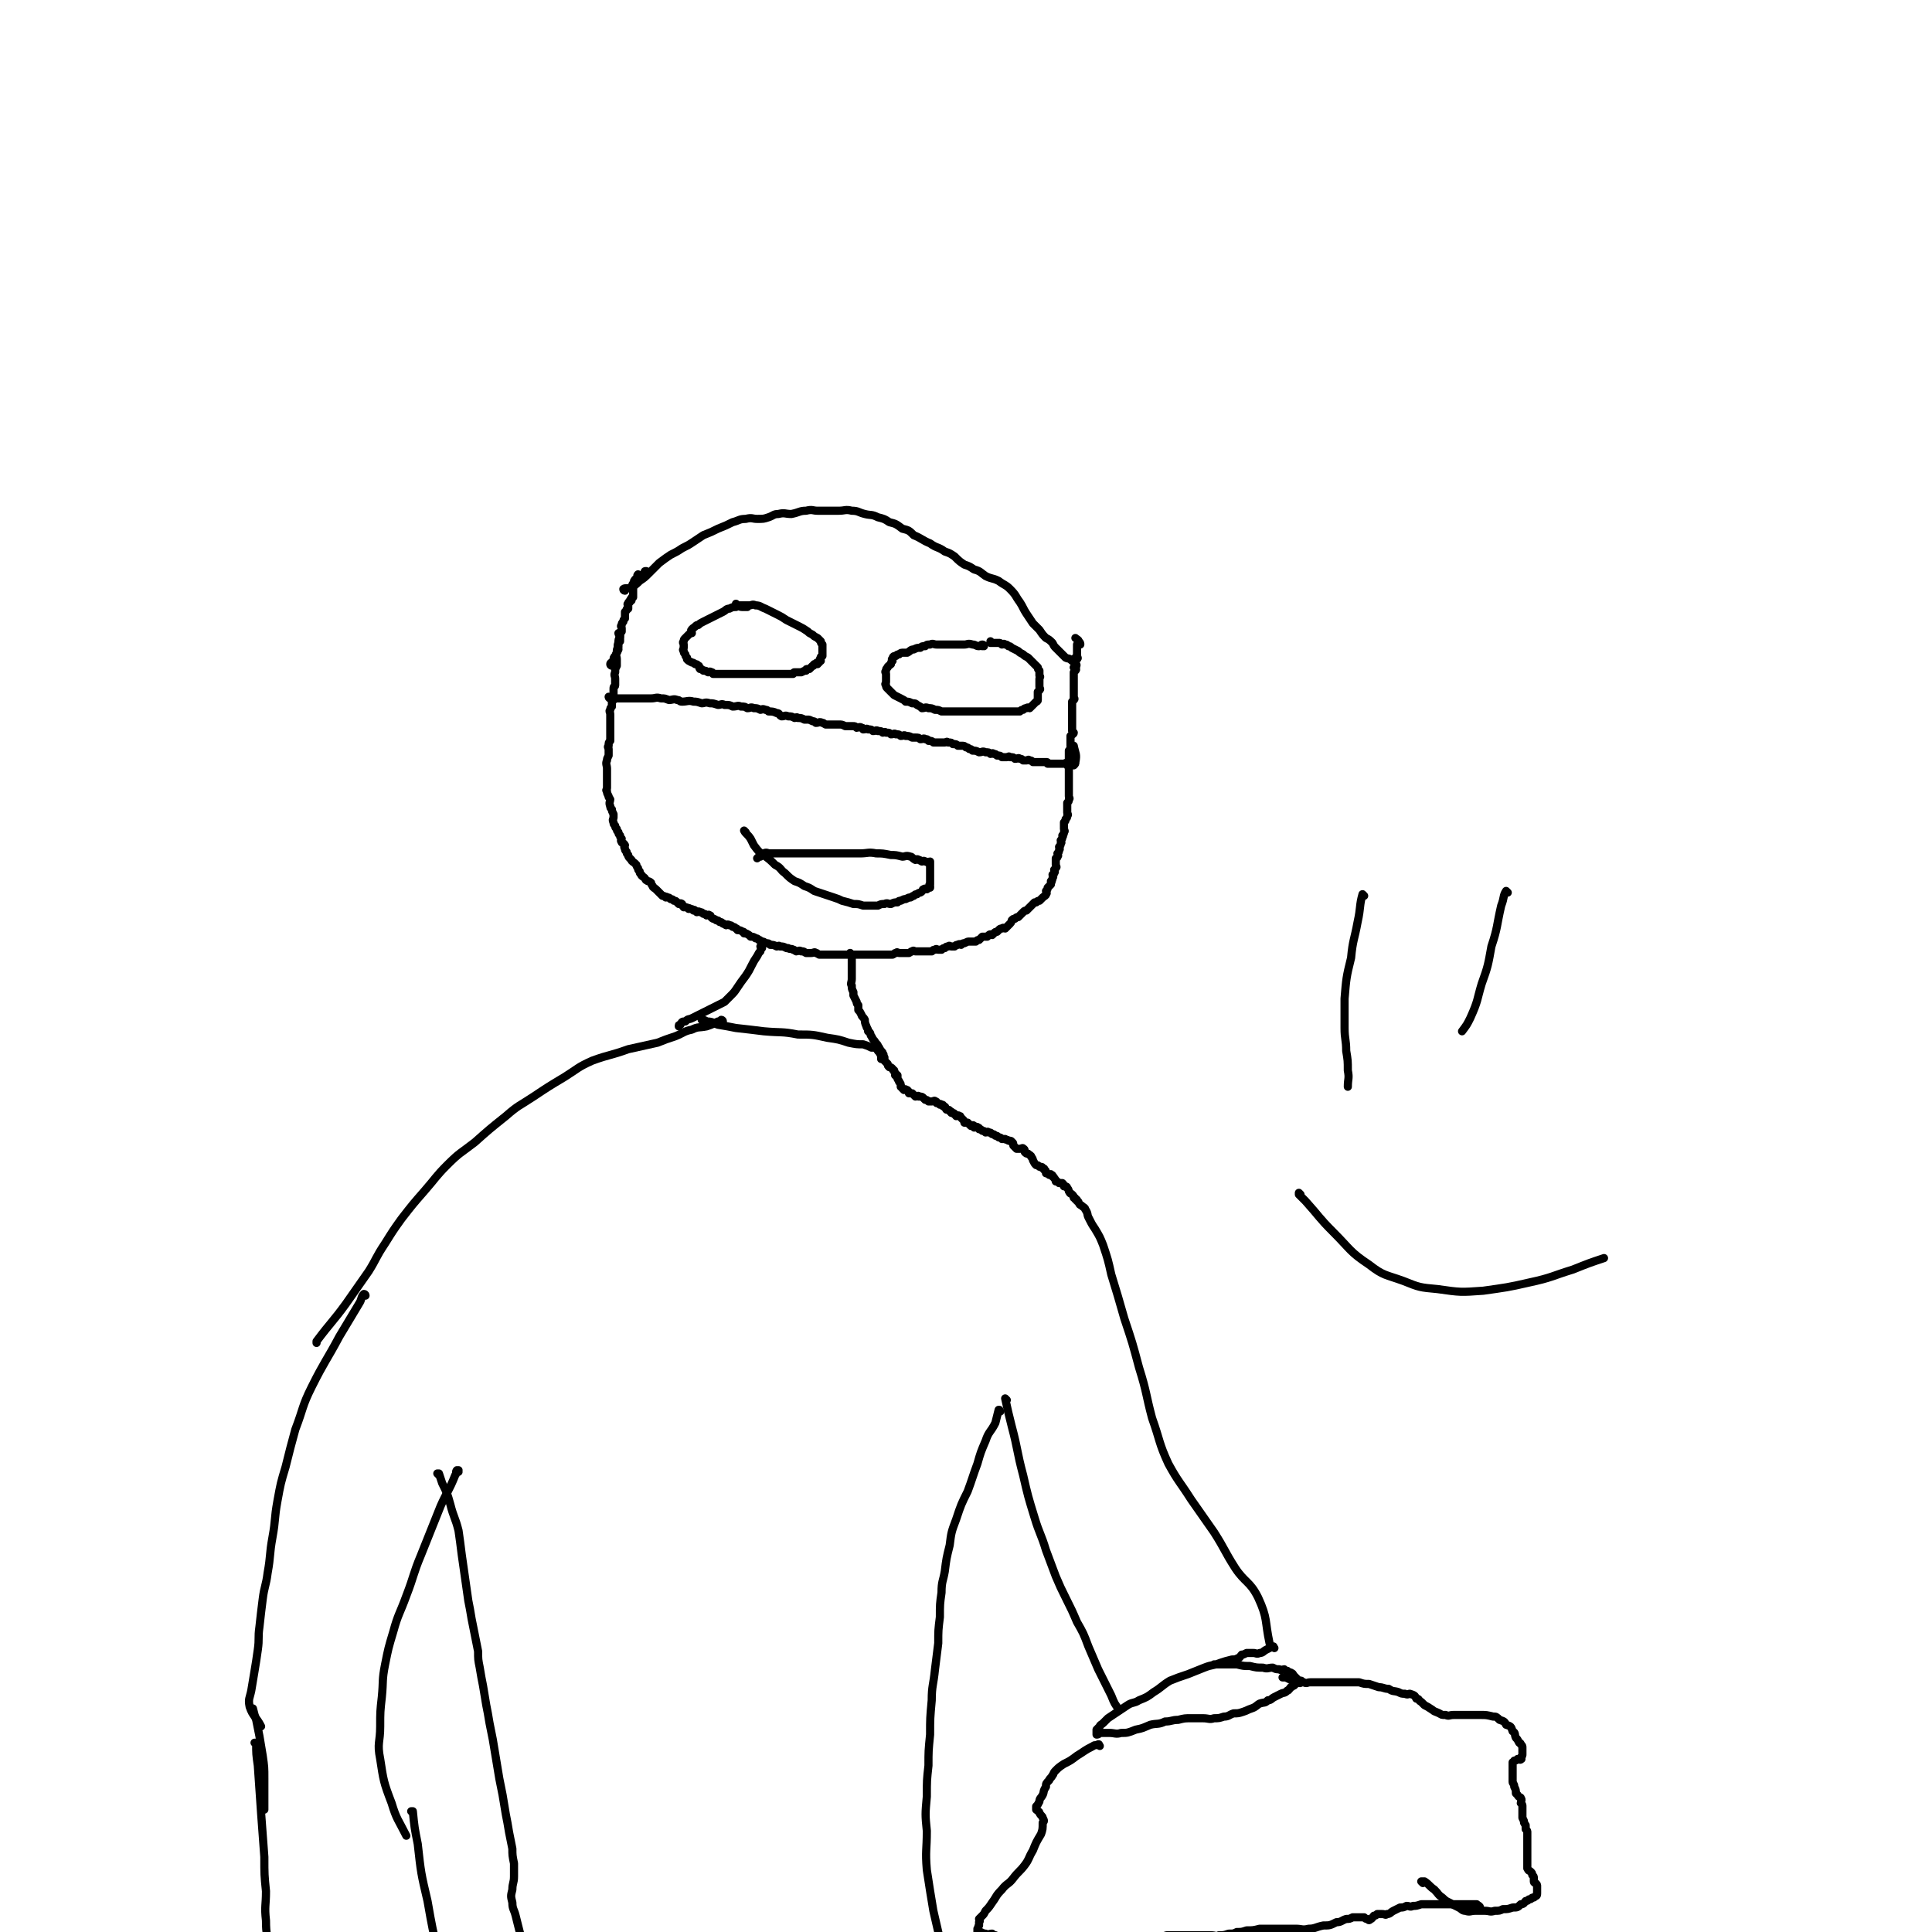 <svg viewBox='0 0 1184 1184' version='1.1' xmlns='http://www.w3.org/2000/svg' xmlns:xlink='http://www.w3.org/1999/xlink'><g fill='none' stroke='#000000' stroke-width='5' stroke-linecap='round' stroke-linejoin='round'><path d='M380,389c0,0 -1,-1 -1,-1 0,0 0,0 1,1 0,0 0,0 0,0 0,0 -1,-1 -1,-1 0,0 0,0 1,1 0,0 0,0 0,0 0,0 -1,-1 -1,-1 0,1 1,1 1,3 0,1 0,1 0,2 -1,1 -1,1 -1,3 -1,2 -1,2 -1,4 -1,2 0,2 0,4 0,0 0,0 0,1 0,1 0,1 0,3 -1,2 -1,2 -1,4 -1,2 0,2 0,4 0,2 0,2 0,4 0,1 -1,0 -1,2 0,1 0,1 0,2 0,1 0,1 0,3 0,1 0,1 0,2 -1,1 -1,1 -1,2 0,1 0,1 0,2 -1,1 -1,1 -1,2 -1,1 0,1 0,3 0,1 0,1 0,2 0,1 0,1 0,2 0,2 0,2 0,3 0,3 0,3 0,5 0,2 0,2 0,4 -1,1 -1,1 -1,3 -1,1 0,1 0,2 0,2 0,2 0,4 -1,2 -1,2 -1,3 -1,2 0,3 0,5 0,2 0,2 0,4 0,2 0,2 0,3 0,2 0,2 0,5 0,1 -1,1 0,2 0,1 0,1 1,3 0,1 0,0 1,2 0,1 -1,2 0,4 0,1 0,1 1,2 0,1 0,1 1,3 0,1 0,1 0,2 0,1 -1,1 0,3 0,1 0,1 1,2 0,1 0,1 1,2 0,1 0,1 1,2 0,1 0,1 1,2 0,1 0,1 1,2 0,1 -1,1 0,2 0,1 1,0 2,2 0,0 -1,1 0,2 0,1 0,1 1,2 0,1 0,1 1,2 0,1 0,1 2,3 0,1 1,1 2,2 0,0 0,0 1,1 0,0 0,1 1,2 0,1 0,1 1,2 0,1 0,1 1,2 0,1 1,1 2,2 1,1 0,1 2,2 0,0 1,0 2,1 0,0 0,1 1,2 0,1 1,1 2,2 0,0 0,0 1,1 0,0 0,0 1,1 0,0 0,0 1,1 0,0 0,0 1,1 1,0 1,0 2,1 0,0 0,-1 1,0 1,0 1,0 2,1 1,0 1,0 2,1 1,0 1,0 2,1 0,0 0,0 1,1 0,0 1,-1 2,0 0,0 0,1 1,2 0,0 0,-1 1,0 1,0 1,0 2,1 0,0 0,-1 1,0 1,0 1,0 2,1 0,0 0,-1 1,0 0,0 0,0 1,1 0,0 1,-1 2,0 1,0 1,0 2,1 1,0 1,0 2,1 1,0 1,-1 2,0 1,0 0,1 2,2 0,0 1,0 2,1 1,0 1,0 2,1 1,0 1,0 2,1 1,0 0,0 2,1 0,0 1,-1 2,0 1,0 1,0 2,1 1,0 1,0 2,1 1,0 0,0 1,1 1,0 2,0 3,1 1,0 1,0 1,1 2,0 1,0 3,1 0,0 0,0 1,1 1,0 2,0 3,1 1,0 1,0 2,1 1,0 0,0 2,1 1,0 1,0 2,1 2,0 2,0 3,1 2,0 2,0 4,1 1,0 1,-1 2,0 2,0 2,0 4,1 1,0 0,0 1,0 1,1 2,0 3,1 1,0 0,0 2,1 1,0 2,-1 3,0 2,0 1,0 3,1 0,0 0,0 1,0 1,0 1,0 2,0 2,0 2,-1 3,0 1,0 0,0 2,1 0,0 1,0 2,0 1,0 1,0 1,0 2,0 2,0 3,0 1,0 1,0 1,0 1,0 1,0 2,0 1,0 1,0 2,0 1,0 1,0 2,0 2,0 2,0 3,0 1,0 1,0 2,0 1,0 1,0 2,0 1,0 1,0 2,0 2,0 2,0 3,0 1,0 1,0 2,0 1,0 1,0 2,0 1,0 1,0 2,0 1,0 1,0 2,0 1,0 1,0 2,0 1,0 1,0 2,0 1,0 1,0 2,0 1,0 1,0 2,0 1,0 1,0 2,0 1,0 2,0 2,0 2,-1 1,-1 2,-1 1,-1 1,0 2,0 1,0 1,0 2,0 1,0 1,0 2,0 1,0 2,0 2,0 2,-1 1,-1 2,-1 1,-1 1,0 2,0 1,0 1,0 2,0 1,0 1,0 2,0 1,0 1,0 2,0 1,0 1,0 2,0 1,0 1,0 2,0 1,-1 1,-1 2,-1 1,-1 1,0 2,0 1,0 1,0 2,0 1,-1 1,-1 2,-1 1,-1 1,-1 2,-1 1,-1 1,0 2,0 1,0 1,0 2,0 1,-1 1,-1 2,-1 1,-1 2,0 2,0 1,-1 1,-1 2,-1 2,-1 2,-1 3,-1 1,0 1,0 2,0 1,0 1,0 2,0 1,-1 1,-1 2,-1 1,-1 1,-1 2,-2 1,0 1,0 1,0 1,0 1,0 2,0 1,-1 1,-1 1,-1 1,-1 2,0 2,0 1,-1 1,-1 1,-1 1,-1 1,-1 2,-1 1,-1 1,-1 1,-1 1,-1 1,-1 2,-1 1,-1 1,0 2,0 1,-1 1,-1 1,-1 1,-1 1,-1 1,-1 1,-1 1,-1 1,-1 1,-1 1,-2 1,-2 1,-1 1,-1 2,-1 1,-1 1,-1 2,-1 1,-1 1,-1 1,-1 1,-1 1,-1 2,-2 1,-1 1,-1 2,-1 1,-1 1,-1 1,-1 1,-1 1,-1 1,-1 1,-1 1,-1 1,-1 1,-1 1,-1 2,-2 1,0 1,0 1,0 1,-1 1,-1 2,-1 1,-1 1,-1 2,-2 1,-1 2,-1 2,-2 1,-1 0,-1 0,-2 1,-1 1,-1 1,-2 1,-1 1,-1 2,-2 0,0 0,-1 0,-1 1,-1 0,-1 0,-1 1,-1 1,-1 1,-2 1,-1 0,-1 0,-2 1,-1 1,0 1,-1 1,-1 0,-1 0,-2 1,-1 1,-1 1,-1 1,-1 0,-1 0,-2 0,-1 0,-1 0,-2 0,-1 0,-1 0,-2 1,-1 1,0 1,-1 1,-1 0,-1 0,-2 1,-1 1,-1 1,-2 1,-1 0,-1 0,-2 1,-1 1,-1 1,-2 1,-1 0,-1 0,-2 1,-1 1,-1 1,-2 1,-1 0,-1 0,-1 1,-1 1,-1 1,-2 1,-1 0,-1 0,-2 0,-1 0,-1 0,-2 0,-1 0,-1 0,-2 1,-1 1,-1 1,-2 1,-1 1,-1 1,-2 1,-1 0,-1 0,-2 0,-1 0,-1 0,-2 0,-1 0,-1 0,-2 0,-1 0,-1 0,-2 1,-1 1,-1 1,-2 1,-1 0,-1 0,-2 0,-1 0,-1 0,-2 0,-1 0,-1 0,-2 0,-1 0,-1 0,-1 0,-1 0,-1 0,-2 0,-1 0,-1 0,-2 0,-1 0,-1 0,-2 0,-1 0,-1 0,-2 0,-1 0,-1 0,-1 0,-1 0,-1 0,-2 0,-1 0,-1 0,-1 0,-1 0,-1 0,-2 0,0 0,0 0,-1 0,0 0,0 0,-1 0,-1 0,-1 0,-1 0,-1 0,-1 0,-2 0,-1 0,-1 0,-2 0,-1 0,-1 0,-2 1,-1 1,-1 1,-2 1,-1 0,-1 0,-1 0,-1 0,-1 0,-1 0,0 0,0 0,0 0,-1 0,-1 0,-2 0,-1 0,-1 0,-1 0,-1 0,-1 0,-1 0,-1 0,-1 0,-1 1,-1 2,-1 2,-2 0,0 0,0 -1,-1 0,0 0,0 0,-1 0,-1 0,-1 0,-1 0,-1 0,-1 0,-1 0,-1 0,-1 0,-2 0,0 0,0 0,-1 0,-1 0,-1 0,-1 0,-1 0,-1 0,-1 0,-1 0,-1 0,-1 0,-1 0,-1 0,-2 0,0 0,0 0,-1 0,0 0,0 0,-1 0,0 0,0 0,-1 0,0 0,0 0,-1 0,0 0,0 0,-1 0,-1 0,-1 0,-2 0,0 0,0 0,0 1,-1 1,-1 1,-1 1,-1 0,-1 0,-1 0,-1 0,-1 0,-1 0,-1 0,-1 0,-1 0,-1 0,-1 0,-1 0,0 0,0 0,0 0,-1 0,-1 0,-2 0,-1 0,-1 0,-2 0,0 0,0 0,-1 0,-1 0,-1 0,-2 0,0 0,0 0,-1 0,-1 0,-1 0,-2 0,0 0,0 0,-1 0,0 0,0 0,-1 0,0 0,0 0,-1 0,0 0,0 0,0 1,-1 1,-1 1,-1 1,-1 0,-1 0,-2 0,0 0,0 0,0 0,-1 0,-1 0,-1 0,-1 0,-1 0,-1 0,-1 0,-1 0,-2 0,-1 0,-1 0,-2 1,0 1,1 1,1 1,-1 0,-1 0,-2 0,0 0,0 0,0 0,-1 0,-1 0,-1 0,-1 0,-1 0,-1 0,-1 0,-1 0,-2 0,-1 0,-1 0,-2 0,0 0,0 0,-1 0,0 0,0 0,0 1,0 2,0 2,0 0,-1 0,-1 -1,-2 0,-1 -1,-1 -2,-2 0,0 0,0 0,0 '/><path d='M375,408c0,0 -1,-1 -1,-1 0,0 0,0 1,1 0,0 0,0 0,0 0,0 -1,-1 -1,-1 0,0 0,0 1,1 0,0 0,0 0,0 0,0 -1,-1 -1,-1 0,0 0,0 1,1 0,0 0,0 0,0 0,0 -1,0 -1,-1 0,-1 1,-1 2,-2 0,-2 0,-2 1,-3 1,-2 1,-2 2,-4 0,-2 -1,-2 0,-4 0,-2 0,-2 1,-4 0,-2 0,-2 1,-3 0,-1 0,-1 0,-2 0,-1 -1,-1 0,-2 0,-1 0,-1 1,-2 0,-1 0,-1 1,-2 0,-1 0,-1 0,-1 0,-1 0,-1 0,-2 0,0 0,0 0,-1 0,0 0,0 1,-1 0,-1 0,-1 1,-1 0,-1 0,-1 0,-1 0,0 0,0 0,-1 0,0 -1,-1 0,-1 0,-1 0,-1 1,-1 0,0 0,0 0,0 0,-1 0,-1 0,-1 0,0 0,0 1,0 0,-1 -1,-1 0,-1 0,-1 0,-1 1,-1 0,-1 0,-1 0,-2 0,0 0,0 0,-1 0,0 0,0 0,-1 0,0 0,0 0,-1 0,0 0,0 0,-1 0,0 0,0 0,-1 0,0 -1,-1 0,-1 0,-1 0,0 1,0 0,0 0,0 0,0 0,-1 0,-1 0,-1 0,-1 -1,-1 0,-1 0,-1 0,-1 1,-1 0,-1 0,-1 1,-1 0,-1 -1,-1 0,-2 0,0 0,0 1,1 0,0 0,0 0,0 0,0 -1,-1 -1,-1 0,0 1,1 2,1 0,0 0,0 1,0 0,-1 0,-1 1,-2 0,-1 0,-1 1,-1 '/><path d='M374,428c0,0 -1,-1 -1,-1 0,0 0,0 1,1 0,0 0,0 0,0 0,0 -1,-1 -1,-1 0,0 0,1 1,1 1,0 1,0 3,0 1,0 1,0 3,0 2,0 2,0 4,0 2,0 2,0 4,0 1,0 1,0 3,0 2,0 2,0 4,0 2,0 2,0 4,0 3,0 3,-1 6,0 3,0 2,0 5,1 2,0 3,-1 5,0 2,0 1,1 3,1 3,0 4,-1 7,0 2,0 2,0 5,1 2,0 2,-1 5,0 2,0 2,0 5,1 2,0 2,-1 4,0 3,0 3,0 5,1 3,0 3,-1 5,0 3,0 2,0 4,1 2,0 2,-1 4,0 2,0 2,0 4,1 1,0 1,-1 3,0 1,0 1,0 2,1 2,0 3,0 5,1 2,0 1,1 3,2 2,0 2,-1 4,0 2,0 2,0 4,1 1,0 1,-1 2,0 2,0 2,0 4,1 0,0 1,0 2,0 1,0 1,0 3,1 1,0 1,0 2,1 2,0 2,-1 4,0 1,0 0,0 2,1 1,0 1,0 3,0 1,0 1,0 3,0 1,0 1,0 2,0 2,0 2,0 4,1 1,0 1,0 3,0 1,0 1,0 2,0 1,0 1,0 2,1 1,0 2,-1 3,0 1,0 0,0 1,1 2,0 2,-1 3,0 2,0 2,0 3,1 2,0 2,-1 3,0 2,0 2,0 3,1 1,0 1,-1 2,0 2,0 2,0 3,1 2,0 2,-1 3,0 2,0 2,0 3,1 2,0 2,-1 3,0 2,0 2,0 4,1 1,0 1,0 2,0 2,0 2,0 3,1 2,0 2,-1 3,0 2,0 1,0 2,1 2,0 2,0 3,1 1,0 1,0 2,0 1,0 1,0 2,0 2,0 2,0 3,0 1,0 1,-1 2,0 2,0 2,0 3,1 2,0 2,0 3,1 1,0 1,0 2,0 2,0 2,0 3,1 1,0 1,0 2,1 1,0 1,0 2,1 2,0 2,0 4,1 2,0 2,-1 4,0 2,0 2,0 3,1 1,0 1,-1 2,0 1,0 1,0 2,1 2,0 2,0 3,1 2,0 2,0 3,0 1,0 1,-1 2,0 2,0 2,0 3,1 2,0 2,-1 3,0 1,0 1,0 2,1 1,0 1,0 2,0 1,0 1,-1 2,0 1,0 1,0 2,1 1,0 1,0 2,0 2,0 2,0 3,0 1,0 1,0 2,0 1,0 1,0 1,0 1,0 1,0 1,1 1,0 1,0 2,0 1,0 1,0 2,0 1,0 1,0 2,0 1,0 1,0 1,0 1,0 1,0 1,0 1,0 1,0 1,0 1,0 1,0 1,0 1,0 1,-1 1,0 1,0 1,0 1,1 1,0 1,0 1,0 0,0 0,0 0,0 1,0 1,0 2,0 0,0 1,0 1,0 1,-1 1,-1 1,-2 1,-5 0,-5 -1,-10 0,0 0,0 0,0 '/><path d='M458,372c0,0 -1,-1 -1,-1 0,0 0,0 1,1 0,0 0,0 0,0 0,0 -1,-1 -1,-1 0,0 0,0 1,1 0,0 0,0 0,0 0,0 -1,-1 -1,-1 0,0 0,0 1,1 0,0 0,0 0,0 -2,0 -2,0 -3,0 -2,0 -2,-1 -4,0 -2,0 -2,0 -4,1 -2,0 -2,1 -4,2 -2,1 -2,1 -4,2 -2,1 -2,1 -4,2 -2,1 -2,1 -4,2 -2,1 -2,1 -3,2 -1,0 -1,0 -2,1 -1,1 -2,1 -2,2 -1,0 0,1 0,2 -1,0 -1,0 -2,1 -1,1 -1,1 -2,2 -1,1 -1,1 -1,2 -1,1 0,1 0,2 0,1 0,1 0,2 0,1 -1,1 0,2 0,1 0,1 1,2 0,1 0,1 1,2 0,0 0,0 0,1 1,1 1,1 3,2 0,0 1,0 2,1 1,0 1,0 2,1 1,0 0,1 1,2 1,0 1,0 2,1 2,0 1,0 3,1 0,0 1,-1 2,0 1,0 0,0 1,1 1,0 1,0 3,0 1,0 1,0 2,0 1,0 1,0 2,0 1,0 1,0 2,0 1,0 1,0 2,0 1,0 1,0 2,0 1,0 1,0 2,0 1,0 1,0 3,0 1,0 1,0 2,0 0,0 0,0 1,0 2,0 2,0 3,0 1,0 1,0 3,0 1,0 1,0 2,0 1,0 1,0 1,0 2,0 2,0 3,0 1,0 1,0 3,0 1,0 1,0 2,0 1,0 1,0 2,0 1,0 1,0 2,0 0,0 0,0 1,0 2,0 2,0 3,0 1,0 2,0 3,0 1,-1 0,-1 1,-1 1,0 2,0 3,0 1,0 1,0 1,0 2,-1 2,-1 3,-1 0,-1 0,-1 1,-1 0,0 0,0 1,0 0,0 0,0 0,0 1,-1 1,-1 2,-2 1,0 0,0 1,-1 1,0 1,0 2,0 0,-1 -1,-1 0,-1 0,0 0,0 1,0 0,-1 0,-1 1,-1 0,-1 -1,-1 0,-2 0,-1 0,0 1,-1 0,-1 0,-1 0,-1 0,-1 0,-1 0,-2 0,-1 0,-1 0,-2 0,-1 0,-1 0,-2 -1,-1 -1,-1 -1,-2 -1,-1 -1,-1 -2,-2 -2,-1 -2,-1 -3,-2 -2,-1 -2,-1 -3,-2 -3,-2 -3,-2 -5,-3 -2,-1 -2,-1 -4,-2 -2,-1 -2,-1 -4,-2 -3,-2 -3,-2 -5,-3 -2,-1 -2,-1 -4,-2 -2,-1 -2,-1 -4,-2 -3,-1 -3,-2 -6,-2 -2,-1 -2,0 -4,0 -2,0 -2,0 -4,0 -1,0 -1,0 -2,0 -1,0 -1,0 -2,0 0,0 0,0 0,0 0,0 0,0 0,0 0,-1 0,-1 0,-1 '/><path d='M603,396c0,0 -1,-1 -1,-1 0,0 0,0 0,1 0,0 0,0 0,0 1,0 1,-1 0,-1 -1,0 -1,1 -2,1 -2,0 -2,-1 -4,-1 -3,-1 -3,0 -5,0 -3,0 -3,0 -5,0 -2,0 -2,0 -4,0 -1,0 -1,0 -2,0 -2,0 -2,0 -3,0 -2,0 -2,0 -3,0 -2,0 -2,-1 -4,0 -2,0 -2,0 -3,1 -2,0 -2,0 -3,1 -2,0 -2,0 -4,1 -2,0 -2,1 -4,2 -1,0 -1,0 -2,0 -2,0 -2,0 -3,1 -1,0 -1,0 -2,1 -1,0 -2,0 -2,2 -1,0 0,0 0,1 -1,1 -1,1 -1,2 -1,1 -2,1 -2,2 -1,1 -1,1 -1,2 -1,1 0,1 0,2 0,1 0,1 0,2 0,2 0,2 0,3 0,1 -1,1 0,2 0,1 0,1 1,2 1,1 1,1 2,2 1,1 1,1 2,2 2,1 2,1 4,2 2,1 2,1 3,2 2,0 2,0 4,1 2,0 2,0 3,1 2,1 2,1 3,2 2,0 2,-1 4,0 2,0 2,0 4,1 2,0 2,0 4,1 2,0 2,0 3,0 2,0 2,0 4,0 1,0 1,0 2,0 2,0 2,0 4,0 1,0 1,0 2,0 2,0 2,0 4,0 2,0 2,0 4,0 2,0 2,0 4,0 2,0 2,0 3,0 2,0 2,0 4,0 1,0 1,0 2,0 2,0 2,0 4,0 2,0 2,0 4,0 1,0 1,0 2,0 1,0 1,0 2,0 1,-1 1,-1 2,-1 1,-1 1,-1 2,-1 1,-1 2,0 2,0 1,-1 1,-1 2,-2 0,0 0,0 1,-1 0,0 0,0 1,-1 0,0 1,0 1,-1 0,0 0,0 0,-1 0,-1 0,-1 0,-1 0,-1 0,-1 0,-1 0,-1 0,-1 0,-2 1,-1 1,-1 1,-1 1,-1 0,-1 0,-2 0,-1 0,-1 0,-2 0,-1 0,-1 0,-1 0,-1 0,-1 0,-2 0,-1 1,-1 0,-2 0,-2 0,-2 0,-3 -1,-1 -1,-1 -1,-2 -1,-1 -1,-1 -2,-2 -1,-1 -1,-1 -2,-2 -1,-1 -1,-1 -2,-2 -2,-1 -2,-1 -3,-2 -2,-1 -2,-1 -3,-2 -2,-1 -2,-1 -4,-2 -1,-1 -1,-1 -2,-1 -1,-1 -1,-1 -2,-1 -1,-1 -1,0 -2,0 -1,-1 -1,-1 -2,-1 -1,0 -1,0 -2,0 -1,0 -1,0 -2,0 0,0 0,0 -1,0 0,-1 0,-1 0,-1 0,0 0,0 0,0 '/><path d='M457,510c0,0 -1,-1 -1,-1 0,0 0,0 1,1 0,0 0,0 0,0 0,0 -1,-1 -1,-1 0,0 0,0 1,1 0,0 0,0 0,0 0,0 -1,-1 -1,-1 1,2 2,2 4,5 1,2 1,2 2,4 3,4 3,4 6,6 4,3 4,3 7,6 4,2 3,3 6,5 3,3 3,3 6,5 3,1 3,1 6,3 3,1 3,1 6,3 3,1 3,1 6,2 3,1 3,1 6,2 3,1 3,1 5,2 4,1 4,1 7,2 3,0 3,0 6,1 2,0 2,0 4,0 3,0 3,0 5,0 2,-1 2,-1 4,-1 2,-1 2,0 4,0 2,-1 2,-1 4,-1 1,-1 1,-1 2,-1 2,-1 2,-1 3,-1 2,-1 2,-1 3,-1 2,-1 1,-1 2,-1 1,-1 1,-1 2,-1 1,-1 2,-1 2,-1 2,-1 1,-2 2,-2 1,-1 2,0 2,0 1,-1 1,-1 1,-1 1,-1 1,0 1,0 0,-1 0,-1 0,-1 -1,-1 0,-1 0,-1 0,-1 0,-1 0,-1 0,-1 0,-1 0,-2 0,0 0,0 0,-1 0,-1 0,-1 0,-1 0,-2 0,-2 0,-4 0,-1 0,-1 0,-2 0,-1 0,-1 0,-2 0,-1 0,-1 0,-1 -1,0 -1,1 -1,1 -1,-1 -1,-1 -2,-1 -1,-1 -2,0 -2,0 -2,-1 -1,-1 -2,-1 -1,-1 -2,0 -2,0 -2,-1 -2,-2 -3,-2 -3,-1 -3,0 -5,0 -4,-1 -4,-1 -7,-1 -5,-1 -5,-1 -9,-1 -5,-1 -5,0 -10,0 -5,0 -5,0 -10,0 -6,0 -6,0 -11,0 -5,0 -5,0 -10,0 -5,0 -5,0 -10,0 -4,0 -4,0 -8,0 -3,0 -3,0 -6,0 -2,0 -2,-1 -4,0 -1,0 -1,1 -2,2 -1,0 -1,0 -2,1 '/><path d='M383,362c0,0 -1,-1 -1,-1 0,0 0,0 1,1 0,0 0,0 0,0 0,0 -1,-1 -1,-1 0,0 0,0 1,1 0,0 0,0 0,0 0,0 -1,0 -1,-1 1,-1 3,0 5,-1 3,-2 3,-2 5,-4 3,-2 3,-2 6,-5 3,-3 3,-3 6,-6 4,-3 4,-3 7,-5 4,-2 4,-2 7,-4 4,-2 4,-2 7,-4 3,-2 3,-2 6,-4 5,-2 5,-2 9,-4 5,-2 5,-2 9,-4 4,-1 4,-2 8,-2 4,-1 4,0 7,0 4,0 4,0 7,-1 3,-1 3,-2 6,-2 4,-1 4,0 8,0 5,-1 5,-2 9,-2 4,-1 4,0 7,0 4,0 4,0 7,0 3,0 3,0 6,0 4,0 4,-1 8,0 4,0 4,1 8,2 4,1 4,0 8,2 4,1 4,1 7,3 4,1 4,1 8,4 4,1 4,1 7,4 5,2 5,3 10,5 4,3 5,2 9,5 3,1 3,1 6,3 3,3 3,3 6,5 3,1 3,1 6,3 4,1 4,2 7,4 4,2 4,1 8,3 4,3 4,2 7,5 4,4 3,4 6,8 2,3 2,4 4,7 2,3 2,3 4,6 2,2 2,2 4,4 2,3 2,3 4,5 2,1 2,1 4,3 1,2 1,2 2,3 1,1 1,1 2,2 2,2 2,2 4,4 2,1 2,0 4,2 1,0 2,0 2,2 1,0 1,1 0,2 0,0 0,0 -1,0 '/><path d='M467,581c0,0 -1,-1 -1,-1 0,0 0,0 1,1 0,0 0,0 0,0 -1,1 -1,1 -1,2 -1,1 -1,1 -2,3 -2,3 -2,3 -3,5 -2,4 -2,4 -4,7 -3,4 -3,4 -5,7 -2,3 -2,3 -4,5 -2,2 -2,2 -4,4 -2,1 -2,1 -4,2 -2,1 -2,1 -4,2 -2,1 -2,1 -4,2 -2,1 -2,1 -4,2 -2,1 -2,1 -4,2 -2,1 -2,0 -4,2 -2,0 -2,0 -3,2 -1,0 -1,0 -1,1 '/><path d='M522,585c0,0 -1,-1 -1,-1 0,0 0,0 1,1 0,0 0,0 0,0 0,2 0,2 0,4 0,2 0,2 0,4 0,1 0,1 0,3 0,2 0,2 0,4 0,2 -1,3 0,4 0,2 0,2 1,4 0,1 0,1 0,2 1,2 1,2 2,4 0,1 0,1 1,2 0,1 0,1 0,3 1,1 1,1 2,3 0,1 1,1 2,3 0,1 0,2 1,4 0,1 1,1 1,3 2,1 1,2 2,3 1,2 1,2 2,3 1,2 2,2 2,3 1,1 1,2 2,3 0,1 1,0 1,2 1,0 0,1 1,2 0,1 0,1 0,2 1,1 1,1 2,2 0,1 0,1 1,2 1,0 1,0 2,1 0,0 0,1 1,1 0,1 0,1 1,2 0,1 -1,1 0,1 0,0 0,-1 1,0 0,0 0,1 0,2 1,2 1,1 1,2 1,1 1,1 1,3 1,0 0,0 1,1 0,0 0,0 1,1 0,0 0,0 0,0 1,0 1,-1 1,0 1,0 1,0 1,0 1,1 1,1 1,2 1,0 1,0 2,0 1,1 1,1 2,2 1,0 2,-1 2,0 2,0 2,0 3,1 0,0 0,0 1,1 1,0 1,0 2,1 1,0 1,0 2,0 1,0 2,-1 2,0 1,0 1,0 1,1 1,0 1,0 2,1 0,0 0,-1 1,0 1,0 1,0 1,1 2,0 1,1 2,2 1,0 2,0 2,1 1,0 1,0 1,1 1,0 2,0 2,1 1,0 1,0 1,1 1,0 1,-1 2,0 1,0 0,0 1,1 1,1 1,1 1,1 1,1 1,1 1,2 1,0 1,0 2,0 1,1 1,1 2,2 1,0 1,-1 2,0 0,0 0,0 0,1 1,0 2,-1 2,0 1,0 1,0 1,1 1,0 1,0 2,1 1,0 1,0 2,1 1,0 1,-1 2,0 1,0 1,0 2,1 1,0 1,0 2,1 1,0 1,0 2,1 1,0 1,0 2,1 1,0 1,0 2,0 1,1 1,0 2,1 1,0 2,0 2,1 1,0 1,1 1,2 1,1 1,1 2,2 1,0 1,0 2,0 1,0 2,-1 2,0 1,0 1,1 1,2 1,1 1,1 2,1 1,1 2,1 2,2 1,1 1,2 1,2 1,2 1,2 2,3 1,0 1,0 2,1 1,0 2,0 2,1 1,0 1,0 1,1 1,0 1,1 1,2 1,0 1,0 2,1 1,0 1,-1 1,0 1,0 1,0 1,1 1,0 1,1 1,1 1,1 1,1 1,2 1,0 1,0 2,1 1,0 1,0 2,0 1,1 1,1 1,2 1,0 2,0 2,1 1,1 1,2 1,2 1,2 1,1 2,2 1,1 1,1 1,2 1,0 1,0 1,1 1,0 1,0 1,1 1,0 1,1 1,1 1,2 1,1 2,2 1,1 2,1 2,2 2,3 1,3 2,5 2,4 2,4 4,7 3,5 3,5 5,10 3,9 3,9 5,18 4,13 4,13 8,27 5,15 5,15 9,30 5,16 4,16 8,31 5,14 4,15 10,28 6,11 7,11 14,22 7,10 7,10 14,20 7,11 6,11 13,22 6,9 9,8 14,18 6,13 4,14 7,28 '/><path d='M617,858c0,0 -1,-1 -1,-1 0,0 0,0 0,0 2,9 2,9 4,17 4,15 3,15 7,30 3,13 3,13 7,26 3,10 4,10 7,20 3,8 3,8 6,16 3,7 3,7 6,13 4,8 4,8 7,15 4,7 4,7 7,15 3,7 3,7 6,14 4,8 4,8 8,16 2,5 2,5 5,9 '/><path d='M781,1010c0,0 -1,-1 -1,-1 0,0 0,0 0,0 0,0 0,0 0,0 1,1 0,0 0,0 0,0 1,0 0,0 -2,1 -2,1 -4,2 -2,1 -2,2 -4,2 -2,1 -2,0 -4,0 -2,0 -2,0 -4,0 -2,1 -2,1 -3,1 -1,1 -1,2 -2,2 -2,1 -2,1 -4,1 -4,1 -4,1 -7,2 -5,2 -5,1 -10,3 -5,2 -5,2 -10,4 -6,2 -6,2 -11,4 -5,3 -5,4 -10,7 -4,3 -4,3 -9,5 -3,2 -4,1 -7,3 -3,2 -3,2 -6,4 -3,2 -3,2 -6,4 -2,2 -2,2 -3,3 -1,1 -2,1 -2,2 -1,1 -1,1 -2,2 0,1 0,1 0,2 0,1 0,1 0,1 1,0 1,0 2,-1 1,0 1,0 2,0 2,0 2,0 4,0 3,0 4,1 7,0 4,0 4,0 9,-2 5,-1 4,-1 9,-3 4,-1 5,0 9,-2 4,0 4,-1 8,-1 4,-1 4,-1 8,-1 4,0 4,0 7,0 4,0 4,1 7,0 3,0 3,0 6,-1 3,0 3,-1 6,-2 3,0 3,0 6,-1 3,-1 2,-1 5,-2 3,-1 3,-2 5,-3 3,-1 3,0 5,-2 2,0 2,-1 4,-2 2,-1 2,-1 4,-2 2,-1 2,0 4,-2 1,0 1,-1 2,-2 1,0 1,-1 2,-1 1,-1 1,-1 2,-2 1,0 2,1 2,0 1,0 0,0 0,-1 0,0 1,0 0,0 0,0 -1,0 -2,-1 0,0 0,0 -1,-1 0,0 0,0 -1,-1 -1,-1 0,-1 -2,-2 0,0 -1,0 -2,-1 -1,0 -1,0 -2,-1 -1,0 -2,1 -3,0 -2,0 -2,0 -4,-1 -3,0 -3,1 -6,0 -4,0 -4,0 -8,-1 -4,0 -4,0 -8,-1 -3,0 -3,0 -6,0 -3,0 -3,0 -5,0 -2,0 -2,0 -3,0 '/><path d='M674,1070c0,0 -1,-1 -1,-1 0,0 1,0 0,0 -1,1 -2,0 -3,1 -6,3 -5,3 -10,6 -4,3 -4,3 -8,5 -3,2 -3,2 -5,4 -2,2 -1,2 -2,3 -1,2 -2,2 -2,3 -2,2 -2,2 -2,4 -2,3 -1,3 -2,5 -1,2 -2,2 -2,4 -1,2 -1,2 -2,3 0,1 0,1 0,2 1,1 2,1 2,2 1,2 2,2 2,3 1,2 1,2 0,3 0,4 0,4 -1,7 -3,5 -3,5 -5,10 -3,5 -2,5 -5,9 -3,4 -4,4 -7,8 -3,4 -4,3 -7,7 -4,4 -3,4 -6,8 -2,3 -2,3 -4,5 -1,2 -1,2 -2,3 -1,1 -1,1 -2,2 0,1 1,1 0,2 0,1 0,1 0,2 -1,1 0,1 -1,2 0,1 0,2 0,2 1,1 1,0 2,0 2,1 2,1 3,1 2,1 2,0 4,0 1,1 1,1 2,1 2,1 2,1 3,2 2,1 2,1 3,1 2,1 2,1 3,2 1,1 1,1 2,2 1,1 1,1 2,2 2,1 2,1 3,1 2,1 2,1 4,1 2,1 2,1 4,1 4,1 4,1 7,0 5,0 5,0 9,-1 5,0 5,-1 10,-2 5,0 5,0 9,-1 6,0 6,-1 11,-2 6,-1 6,-1 11,-2 5,0 4,-1 9,-2 4,0 4,0 8,-1 4,0 4,0 7,-1 3,0 3,0 6,0 3,0 3,0 6,0 4,0 4,0 8,0 4,0 4,0 7,0 3,0 3,1 5,0 3,0 3,0 6,-1 3,0 3,0 5,-1 3,0 3,0 6,-1 4,0 4,0 8,-1 5,0 5,0 9,0 4,0 4,0 7,0 3,0 3,0 6,0 4,0 4,1 8,0 4,0 4,-1 9,-2 4,0 4,0 8,-2 3,0 3,-1 6,-2 2,0 2,0 4,-1 2,0 2,0 4,0 2,0 2,0 3,0 1,1 1,1 2,1 1,1 1,1 2,0 1,0 1,-1 2,-2 1,0 1,0 2,-1 2,0 2,0 3,0 2,0 2,1 3,0 2,0 2,-1 4,-2 2,-1 2,-1 4,-2 2,0 2,0 4,-1 2,0 2,1 4,0 2,0 2,0 5,-1 2,0 2,0 5,0 3,0 3,0 5,0 2,0 2,0 4,0 2,0 2,0 5,0 3,0 3,0 6,0 2,0 2,0 4,0 1,0 1,0 2,0 2,0 2,0 3,0 1,1 2,1 2,2 0,1 0,1 -1,1 0,1 0,0 -1,0 '/><path d='M872,1154c0,0 -1,-1 -1,-1 0,0 0,0 0,0 0,0 0,0 0,0 1,1 0,0 0,0 0,0 1,0 2,0 3,2 3,3 6,5 3,3 2,3 5,5 3,3 3,2 6,4 2,1 2,1 4,2 2,1 2,2 4,2 3,1 3,0 6,0 3,0 3,0 6,0 3,0 3,1 6,0 3,0 3,0 5,-1 3,0 3,0 6,-1 3,0 3,0 5,-2 2,0 2,-1 3,-2 1,0 1,0 2,-1 1,0 1,0 2,-1 1,0 1,0 2,-1 1,0 1,-1 1,-2 0,0 0,0 0,0 0,0 0,0 0,-1 0,-1 0,-1 0,-3 0,-1 0,-1 -1,-2 0,0 -1,0 -1,-1 0,-1 0,-1 0,-2 0,-1 0,-1 -1,-2 0,-1 0,-1 -1,-2 -1,-1 -1,0 -2,-2 0,0 0,-1 0,-2 0,-1 0,-1 0,-3 0,-1 0,-1 0,-3 0,-2 0,-2 0,-4 0,-1 0,-1 0,-3 0,-1 0,-1 0,-2 0,-2 0,-2 0,-3 0,-1 0,-1 0,-2 0,-1 0,-1 -1,-2 0,-1 0,-1 0,-2 0,-1 0,0 -1,-2 0,-1 0,-1 -1,-3 0,-2 0,-2 0,-4 0,-1 0,-1 0,-3 0,-1 0,-1 -1,-2 0,-1 1,-2 0,-3 0,-1 -1,0 -2,-2 0,0 0,0 -1,-1 0,-2 0,-2 -1,-4 0,-2 -1,-2 -1,-3 0,-2 0,-2 0,-4 0,-2 0,-2 0,-3 0,0 0,0 0,-1 0,-1 0,-1 0,-2 0,-1 0,-1 0,-2 0,0 1,0 1,-1 1,0 1,0 2,-1 1,0 2,1 2,0 1,0 0,0 0,-1 1,-1 1,-1 1,-2 0,0 0,-1 0,-2 0,-1 0,-1 0,-2 0,-1 0,-1 -1,-2 0,0 0,-1 -1,-1 -1,-2 -1,-2 -2,-3 -1,-2 0,-3 -2,-4 -1,-3 -1,-3 -4,-4 -1,-2 -1,-2 -4,-3 -2,-2 -2,-2 -4,-2 -4,-1 -4,-1 -8,-1 -5,0 -5,0 -9,0 -4,0 -4,0 -7,0 -3,0 -3,1 -5,0 -3,0 -2,0 -4,-1 -2,-1 -3,-1 -4,-2 -3,-2 -3,-2 -5,-3 -1,-1 -1,-1 -2,-2 -2,-1 -1,-2 -3,-2 -1,-2 -1,-2 -4,-3 -1,0 -1,1 -3,0 -2,0 -2,0 -4,-1 -3,-1 -3,0 -6,-2 -3,0 -3,-1 -6,-1 -3,-1 -3,-1 -6,-2 -3,0 -3,0 -6,-1 -4,0 -4,0 -7,0 -4,0 -4,0 -7,0 -5,0 -5,0 -9,0 -4,0 -4,0 -7,0 -2,0 -2,1 -4,0 -2,0 -2,0 -4,-1 -2,0 -2,0 -3,0 -2,-1 -2,-1 -4,-2 -1,0 -1,0 -2,0 0,0 0,0 0,0 '/><path d='M443,626c0,0 -1,-1 -1,-1 0,0 0,0 1,1 0,0 0,0 0,0 0,0 -1,-1 -1,-1 0,0 1,0 1,1 -1,0 -2,0 -3,0 -4,2 -4,2 -7,3 -5,1 -5,0 -9,2 -5,1 -5,2 -10,4 -6,2 -6,2 -11,4 -9,2 -9,2 -18,4 -11,4 -11,3 -22,7 -9,4 -9,5 -17,10 -10,6 -10,6 -19,12 -9,6 -9,5 -17,12 -10,8 -10,8 -19,16 -9,7 -9,6 -17,14 -7,7 -7,8 -14,16 -7,8 -7,8 -14,17 -5,7 -5,7 -10,15 -6,9 -5,9 -10,17 -7,10 -7,10 -14,20 -8,11 -9,11 -18,23 0,0 0,0 0,1 '/><path d='M224,794c0,0 -1,-1 -1,-1 0,0 1,0 1,1 0,0 0,0 0,0 0,0 0,-1 -1,-1 -2,2 -1,3 -3,6 -6,10 -6,10 -12,20 -8,15 -9,15 -17,31 -6,12 -5,13 -10,26 -3,11 -3,11 -6,23 -3,10 -3,10 -5,21 -2,11 -1,11 -3,22 -2,11 -1,11 -3,22 -1,8 -2,8 -3,16 -1,8 -1,8 -2,17 -1,7 0,7 -1,14 -1,7 -1,7 -2,13 -1,6 -1,6 -2,12 -1,5 -2,5 -1,10 2,6 4,6 7,12 '/><path d='M281,902c0,0 -1,-1 -1,-1 0,0 1,0 1,0 0,0 0,0 0,0 0,1 0,0 -1,0 -1,1 0,2 -1,3 -4,10 -5,10 -9,19 -6,15 -6,15 -12,30 -5,12 -4,12 -9,25 -4,11 -5,11 -8,22 -3,10 -3,10 -5,20 -2,10 -1,10 -2,20 -1,9 -1,9 -1,18 0,10 -2,10 0,20 2,13 2,14 7,27 3,10 4,10 9,20 '/><path d='M155,1048c0,0 0,-1 -1,-1 0,0 1,0 1,0 0,0 0,0 0,0 0,1 0,0 -1,0 0,0 1,0 1,0 0,0 0,0 0,0 1,4 1,4 2,7 1,5 1,5 2,10 1,6 1,6 2,12 1,7 1,7 1,14 0,6 0,6 0,13 0,3 0,3 0,6 0,0 0,0 0,0 '/><path d='M157,1069c0,0 0,-1 -1,-1 0,0 1,0 1,0 0,0 0,0 0,0 0,1 0,0 -1,0 0,0 1,0 1,0 0,7 0,7 1,14 1,14 1,14 2,29 1,14 1,14 2,27 0,11 0,11 1,21 0,9 -1,9 0,18 0,9 1,9 2,17 1,9 1,9 2,18 1,9 0,9 2,17 1,8 1,8 4,16 2,8 2,8 6,16 3,8 3,8 6,16 3,6 3,6 6,11 '/><path d='M253,1111c0,0 -1,-1 -1,-1 0,0 1,0 1,0 0,0 0,0 0,0 1,10 1,10 3,20 2,18 2,18 6,35 3,17 3,17 7,34 3,14 2,15 6,29 5,15 4,15 10,30 6,16 6,16 14,32 7,15 7,15 16,29 12,18 13,17 26,34 0,0 0,0 0,0 '/><path d='M269,904c0,0 -1,-1 -1,-1 0,0 1,0 1,0 0,0 0,0 0,0 1,3 1,3 2,6 3,6 3,6 5,13 2,8 3,8 5,16 1,7 1,7 2,15 1,7 1,7 2,14 1,7 1,7 2,14 1,5 1,5 2,11 1,5 1,5 2,10 1,5 1,5 2,10 0,5 0,5 1,10 1,6 1,6 2,11 1,6 1,6 2,12 1,5 1,5 2,11 1,5 1,5 2,10 1,6 1,6 2,12 1,6 1,6 2,12 1,5 1,5 2,10 1,6 1,6 2,12 1,5 1,5 2,11 1,5 1,5 2,10 0,4 0,4 1,9 0,4 0,4 0,8 0,4 -1,4 -1,8 -1,4 -1,4 0,8 0,4 1,4 2,8 1,4 1,4 2,8 1,4 1,4 2,7 1,3 1,3 2,6 1,3 1,3 2,5 0,2 0,2 1,4 0,1 0,1 1,1 '/><path d='M613,865c0,0 -1,-1 -1,-1 0,0 0,0 0,0 0,0 0,0 0,0 1,1 0,0 0,0 0,0 1,0 0,0 -1,4 -1,4 -2,8 -3,6 -4,5 -6,11 -3,7 -3,7 -5,14 -3,8 -3,9 -6,17 -4,8 -4,8 -7,17 -3,8 -3,8 -4,16 -2,8 -2,8 -3,16 -1,6 -2,6 -2,13 -1,7 -1,7 -1,15 -1,8 -1,8 -1,16 -1,8 -1,8 -2,16 -1,10 -2,10 -2,19 -1,11 -1,11 -1,21 -1,10 -1,10 -1,19 -1,9 -1,9 -1,19 -1,11 -1,11 0,21 0,12 -1,12 0,24 2,13 2,13 4,25 3,13 3,13 6,26 3,11 4,11 8,22 3,11 3,11 6,23 2,7 2,7 3,14 '/><path d='M431,626c0,0 -1,-1 -1,-1 0,0 0,0 1,1 0,0 0,0 0,0 0,0 -1,-1 -1,-1 0,0 0,0 1,1 0,0 0,0 0,0 0,0 -1,-1 -1,-1 1,0 2,0 3,1 4,0 4,1 7,2 6,1 6,1 11,2 9,1 9,1 17,2 11,1 11,0 21,2 9,0 9,0 18,2 7,1 7,1 13,3 5,1 5,1 9,1 3,1 3,1 5,2 2,0 3,0 4,2 1,1 1,1 2,3 0,1 0,1 0,2 '/><path d='M836,549c0,0 -1,-1 -1,-1 -2,7 -1,8 -3,17 -2,11 -3,11 -4,22 -3,12 -3,13 -4,25 0,9 0,9 0,18 0,7 1,7 1,14 1,6 1,6 1,12 1,5 0,5 0,10 '/><path d='M924,547c0,0 -1,-1 -1,-1 -2,3 -1,4 -3,9 -3,13 -2,13 -6,25 -2,11 -2,12 -6,23 -3,10 -2,10 -7,21 -2,4 -2,4 -5,8 '/><path d='M797,732c0,0 -1,-1 -1,-1 0,0 0,0 0,1 0,0 0,0 0,0 2,2 2,2 4,4 9,10 8,10 17,19 11,11 10,12 22,20 9,7 10,6 21,10 10,4 10,4 21,5 14,2 14,2 28,1 14,-2 15,-2 28,-5 14,-3 14,-4 27,-8 10,-4 10,-4 19,-7 '/></g>
</svg>